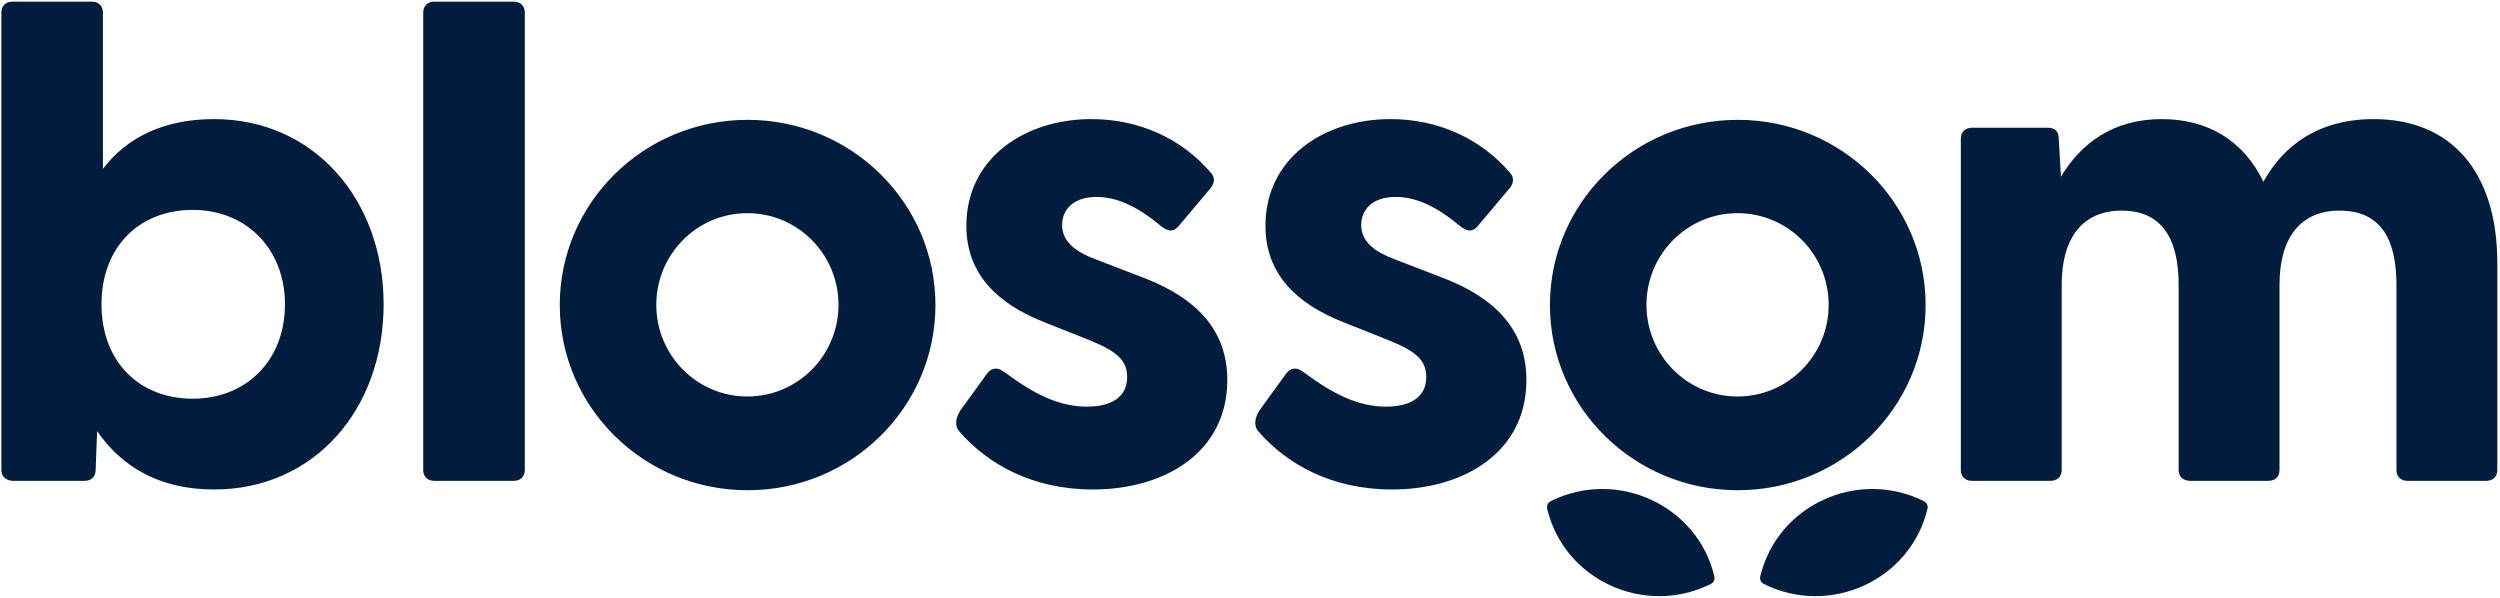 <svg width="841" height="201" viewBox="0 0 841 201" fill="none" xmlns="http://www.w3.org/2000/svg">
<path fill-rule="evenodd" clip-rule="evenodd" d="M72.007 164.665C105.692 164.665 129.05 137.757 129.05 102.365C129.05 67.216 105.692 40.066 72.007 40.066C55.287 40.066 42.748 46.126 34.634 56.792V4.19C34.634 2.008 33.158 0.554 30.946 0.554H4.145C1.932 0.554 0.457 2.008 0.457 4.19V158.12C0.457 160.302 2.178 161.756 4.391 161.756H28.487C30.7 161.756 32.175 160.302 32.175 158.12L32.667 145.03C41.026 157.151 53.812 164.665 72.007 164.665ZM34.142 102.365C34.142 83.215 46.682 70.61 64.876 70.61C82.579 70.61 95.857 83.457 95.857 102.365C95.857 121.516 82.579 134.122 64.876 134.122C46.682 134.122 34.142 121.516 34.142 102.365ZM146.061 161.756H172.862C175.075 161.756 176.55 160.302 176.55 158.12V4.19C176.55 2.008 175.075 0.554 172.862 0.554H146.061C143.848 0.554 142.373 2.008 142.373 4.19V158.12C142.373 160.302 143.848 161.756 146.061 161.756ZM412.861 128.304C412.615 152.302 391.716 164.665 367.62 164.665C347.458 164.665 332.214 156.181 322.625 145.03C321.149 143.333 321.395 140.667 323.116 138L331.722 126.122C333.689 123.213 335.902 123.698 337.869 125.152C347.95 132.667 356.31 136.788 365.653 136.788C373.767 136.788 379.176 133.637 379.176 126.849C379.176 121.032 375.488 118.122 366.636 114.486L351.392 108.426C335.902 102.365 325.083 92.427 325.083 75.943C325.083 53.156 344.753 40.066 367.128 40.066C382.864 40.066 397.371 46.369 407.452 58.247C408.927 59.944 408.435 61.883 407.206 63.337L396.387 76.185C394.666 78.124 392.945 77.882 390.732 76.185C382.864 69.64 375.98 66.246 368.849 66.246C360.981 66.246 357.293 70.61 357.293 75.7C357.293 81.518 362.211 84.912 368.849 87.336L385.815 93.881C401.059 99.941 413.107 110.123 412.861 128.304ZM468.237 164.665C492.332 164.665 513.232 152.302 513.478 128.304C513.724 110.123 501.676 99.941 486.431 93.881L469.466 87.336C462.827 84.912 457.91 81.518 457.91 75.7C457.91 70.61 461.598 66.246 469.466 66.246C476.596 66.246 483.481 69.64 491.349 76.185C493.562 77.882 495.283 78.124 497.004 76.185L507.823 63.337C509.052 61.883 509.544 59.944 508.068 58.247C497.987 46.369 483.481 40.066 467.745 40.066C445.37 40.066 425.7 53.156 425.7 75.943C425.7 92.427 436.519 102.365 452.009 108.426L467.253 114.486C476.105 118.122 479.793 121.032 479.793 126.849C479.793 133.637 474.383 136.788 466.27 136.788C456.926 136.788 448.567 132.667 438.486 125.152C436.519 123.698 434.306 123.213 432.339 126.122L423.733 138C422.012 140.667 421.766 143.333 423.241 145.03C432.831 156.181 448.075 164.665 468.237 164.665ZM689.866 161.756H663.312C661.099 161.756 659.624 160.302 659.624 158.12V46.611C659.624 44.429 661.099 42.975 663.312 42.975H688.883C691.096 42.975 692.571 43.945 692.571 46.853L693.308 59.459C699.947 48.308 710.766 40.066 727.239 40.066C742.729 40.066 754.777 47.338 761.416 61.156C768.055 49.035 779.857 40.066 798.543 40.066C824.36 40.066 840.096 57.52 840.096 88.548V158.12C840.096 160.302 838.621 161.756 836.408 161.756H809.853C807.64 161.756 806.165 160.302 806.165 158.12V95.82C806.165 79.579 800.264 70.852 786.987 70.852C774.201 70.852 766.825 79.579 766.825 95.82V158.12C766.825 160.302 765.35 161.756 763.137 161.756H736.828C734.37 161.756 732.894 160.302 732.894 158.12V95.82C732.894 79.579 726.747 70.852 713.716 70.852C700.931 70.852 693.554 79.579 693.554 95.82V158.12C693.554 160.302 692.079 161.756 689.866 161.756ZM314.685 102.613C314.685 137.02 286.394 164.913 251.495 164.913C216.596 164.913 188.305 137.02 188.305 102.613C188.305 68.206 216.596 40.314 251.495 40.314C286.394 40.314 314.685 68.206 314.685 102.613ZM282.07 102.545C282.07 119.577 268.349 133.383 251.423 133.383C234.497 133.383 220.776 119.577 220.776 102.545C220.776 85.514 234.497 71.707 251.423 71.707C268.349 71.707 282.07 85.514 282.07 102.545ZM584.588 164.913C619.486 164.913 647.777 137.021 647.777 102.614C647.777 68.207 619.486 40.314 584.588 40.314C549.689 40.314 521.398 68.207 521.398 102.614C521.398 137.021 549.689 164.913 584.588 164.913ZM584.516 133.384C601.442 133.384 615.163 119.577 615.163 102.545C615.163 85.514 601.442 71.707 584.516 71.707C567.59 71.707 553.869 85.514 553.869 102.545C553.869 119.577 567.59 133.384 584.516 133.384ZM521.655 168.603C521.261 168.8 520.946 169.098 520.729 169.452C520.43 169.942 520.32 170.541 520.46 171.13C526.154 195.109 553.239 207.561 575.529 196.446C576.47 195.977 576.964 194.931 576.724 193.92C571.032 169.94 543.947 157.488 521.655 168.603ZM647.922 169.152C648.045 169.296 648.15 169.454 648.235 169.62C648.306 169.76 648.362 169.906 648.4 170.056C648.435 170.19 648.458 170.329 648.467 170.469C648.483 170.686 648.465 170.91 648.411 171.132C642.718 195.111 615.633 207.563 593.343 196.448C593.091 196.323 592.871 196.157 592.688 195.96C592.623 195.89 592.563 195.816 592.508 195.738C592.452 195.66 592.402 195.581 592.358 195.499C592.102 195.028 592.018 194.471 592.148 193.922C597.84 169.942 624.925 157.49 647.217 168.605C647.491 168.743 647.73 168.931 647.922 169.152Z" fill="#001D3D"/>
</svg>
